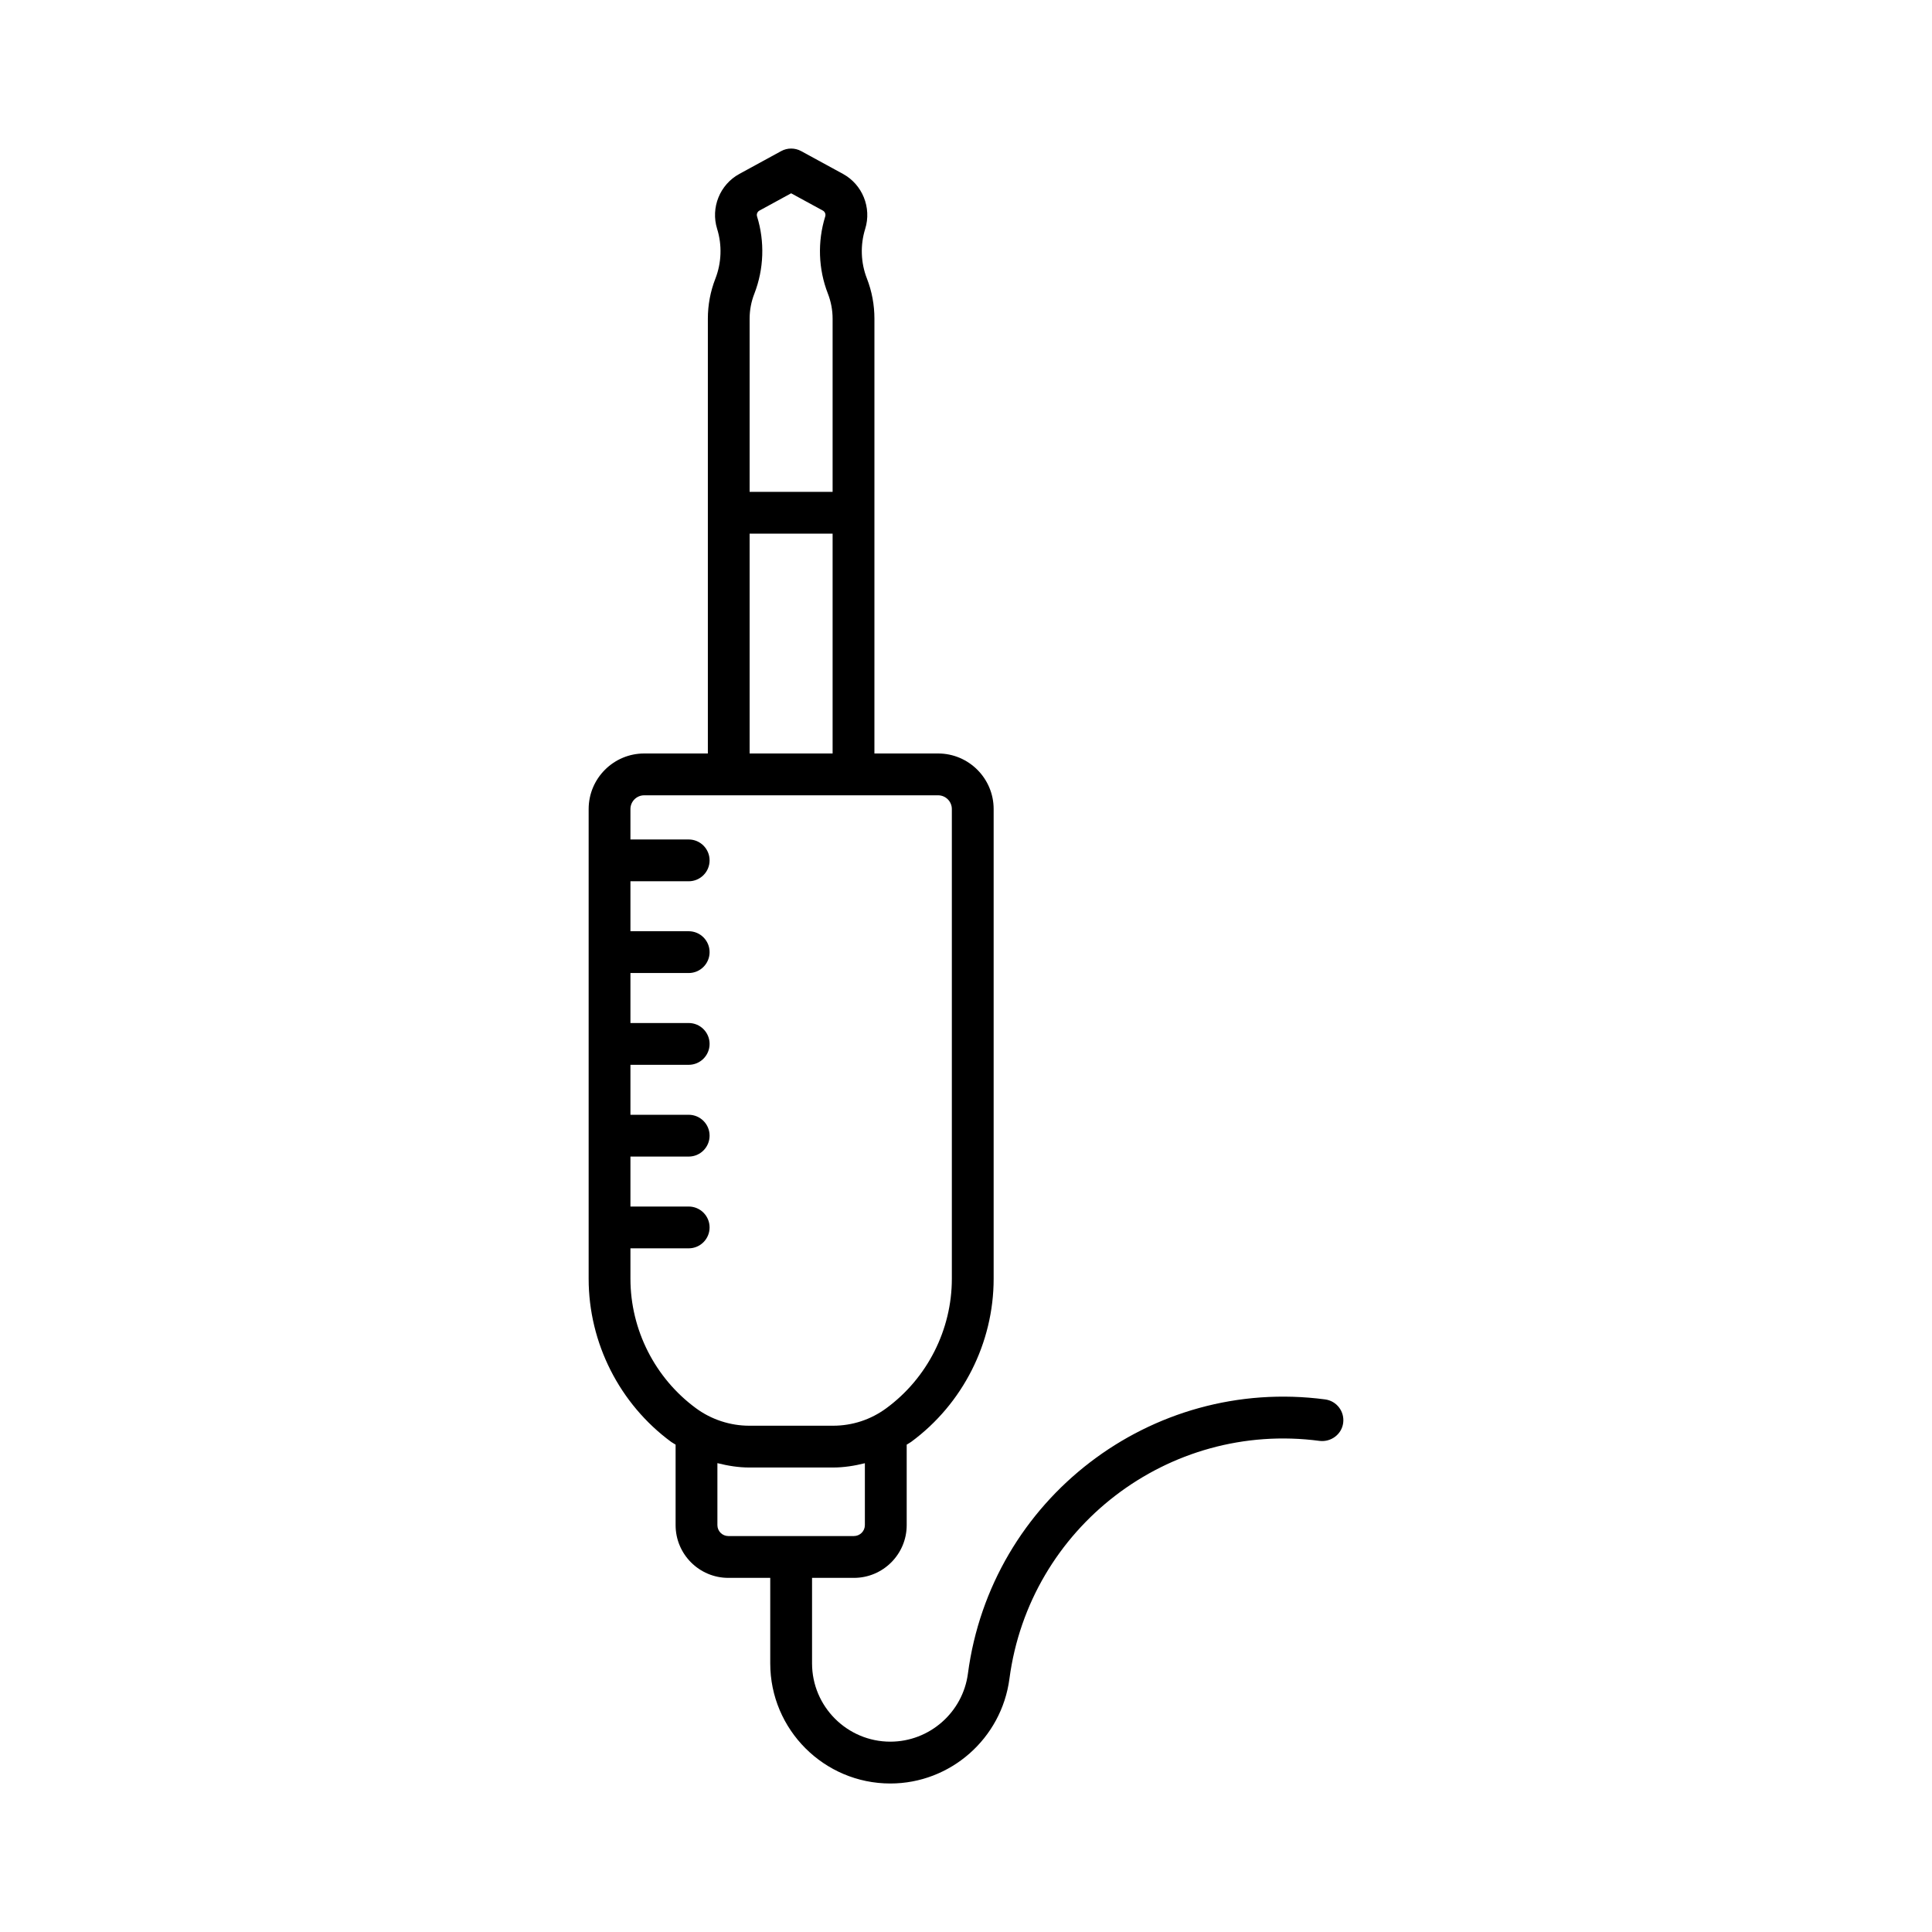<?xml version="1.0" encoding="UTF-8"?>
<!-- The Best Svg Icon site in the world: iconSvg.co, Visit us! https://iconsvg.co -->
<svg fill="#000000" width="800px" height="800px" version="1.1" viewBox="144 144 512 512" xmlns="http://www.w3.org/2000/svg">
 <path d="m495.19 514.86c-46.199-6.109-88.57 26.445-94.68 72.652-1.348 10.289-10.195 18.047-20.566 18.047-11.434 0-20.742-9.309-20.742-20.742v-22.664h11.098c7.715 0 13.984-6.269 13.984-13.977v-21.328c0.387-0.262 0.805-0.457 1.18-0.734 13.688-10.07 21.863-26.23 21.863-43.227v-124.48c0-8.121-6.602-14.727-14.723-14.727h-16.875l0.004-115.21c0-3.66-0.668-7.254-1.996-10.672-1.633-4.176-1.789-8.852-0.453-13.141 1.75-5.629-0.727-11.758-5.902-14.578l-11.059-6.031c-1.652-0.906-3.66-0.906-5.312 0l-11.051 6.031c-5.188 2.82-7.664 8.949-5.914 14.574 1.34 4.285 1.172 8.961-0.441 13.137-1.34 3.41-2.016 7.008-2.016 10.68v115.21h-16.867c-8.117 0-14.723 6.602-14.723 14.727v124.48c0 17 8.176 33.156 21.863 43.227 0.375 0.277 0.797 0.473 1.18 0.73v21.332c0 7.711 6.269 13.977 13.973 13.977h11.109v22.668c0 17.551 14.277 31.824 31.824 31.824 15.922 0 29.48-11.902 31.566-27.785 5.305-40.027 42.137-68.336 82.223-63.004 2.992 0.348 5.824-1.73 6.219-4.766 0.398-3.039-1.734-5.824-4.766-6.227zm-151.27-293.05c2.527-6.519 2.785-13.785 0.707-20.461-0.188-0.59 0.078-1.238 0.629-1.539l8.402-4.586 8.414 4.586c0.543 0.301 0.809 0.949 0.621 1.551-2.078 6.688-1.832 13.953 0.707 20.457 0.828 2.129 1.25 4.367 1.25 6.652v45.879h-21.992v-45.883c0-2.285 0.422-4.519 1.262-6.656zm-1.262 63.617h21.992v58.246h-21.992zm-31.586 197.46v-8.066h15.438c3.059 0 5.539-2.481 5.539-5.539s-2.481-5.539-5.539-5.539h-15.438v-13.238h15.438c3.059 0 5.539-2.481 5.539-5.539 0-3.059-2.481-5.539-5.539-5.539h-15.438v-13.238h15.438c3.059 0 5.539-2.481 5.539-5.539 0-3.059-2.481-5.539-5.539-5.539h-15.438v-13.246h15.438c3.059 0 5.539-2.481 5.539-5.539 0-3.059-2.481-5.539-5.539-5.539h-15.438v-13.238h15.438c3.059 0 5.539-2.481 5.539-5.539s-2.481-5.539-5.539-5.539h-15.438v-8.059c0-2.008 1.633-3.644 3.641-3.644h77.895c2.008 0 3.641 1.637 3.641 3.644v124.48c0 13.484-6.484 26.309-17.359 34.301-4.121 3.035-9.012 4.641-14.129 4.641h-22.207c-5.047 0-10.066-1.648-14.121-4.641-10.875-7.996-17.359-20.816-17.359-34.301zm23.047 65.285v-16.422c2.762 0.691 5.578 1.156 8.434 1.156h22.207c2.887 0 5.699-0.453 8.441-1.137v16.402c0 1.598-1.301 2.898-2.902 2.898h-33.289c-1.594 0-2.891-1.297-2.891-2.898z"/>
</svg>